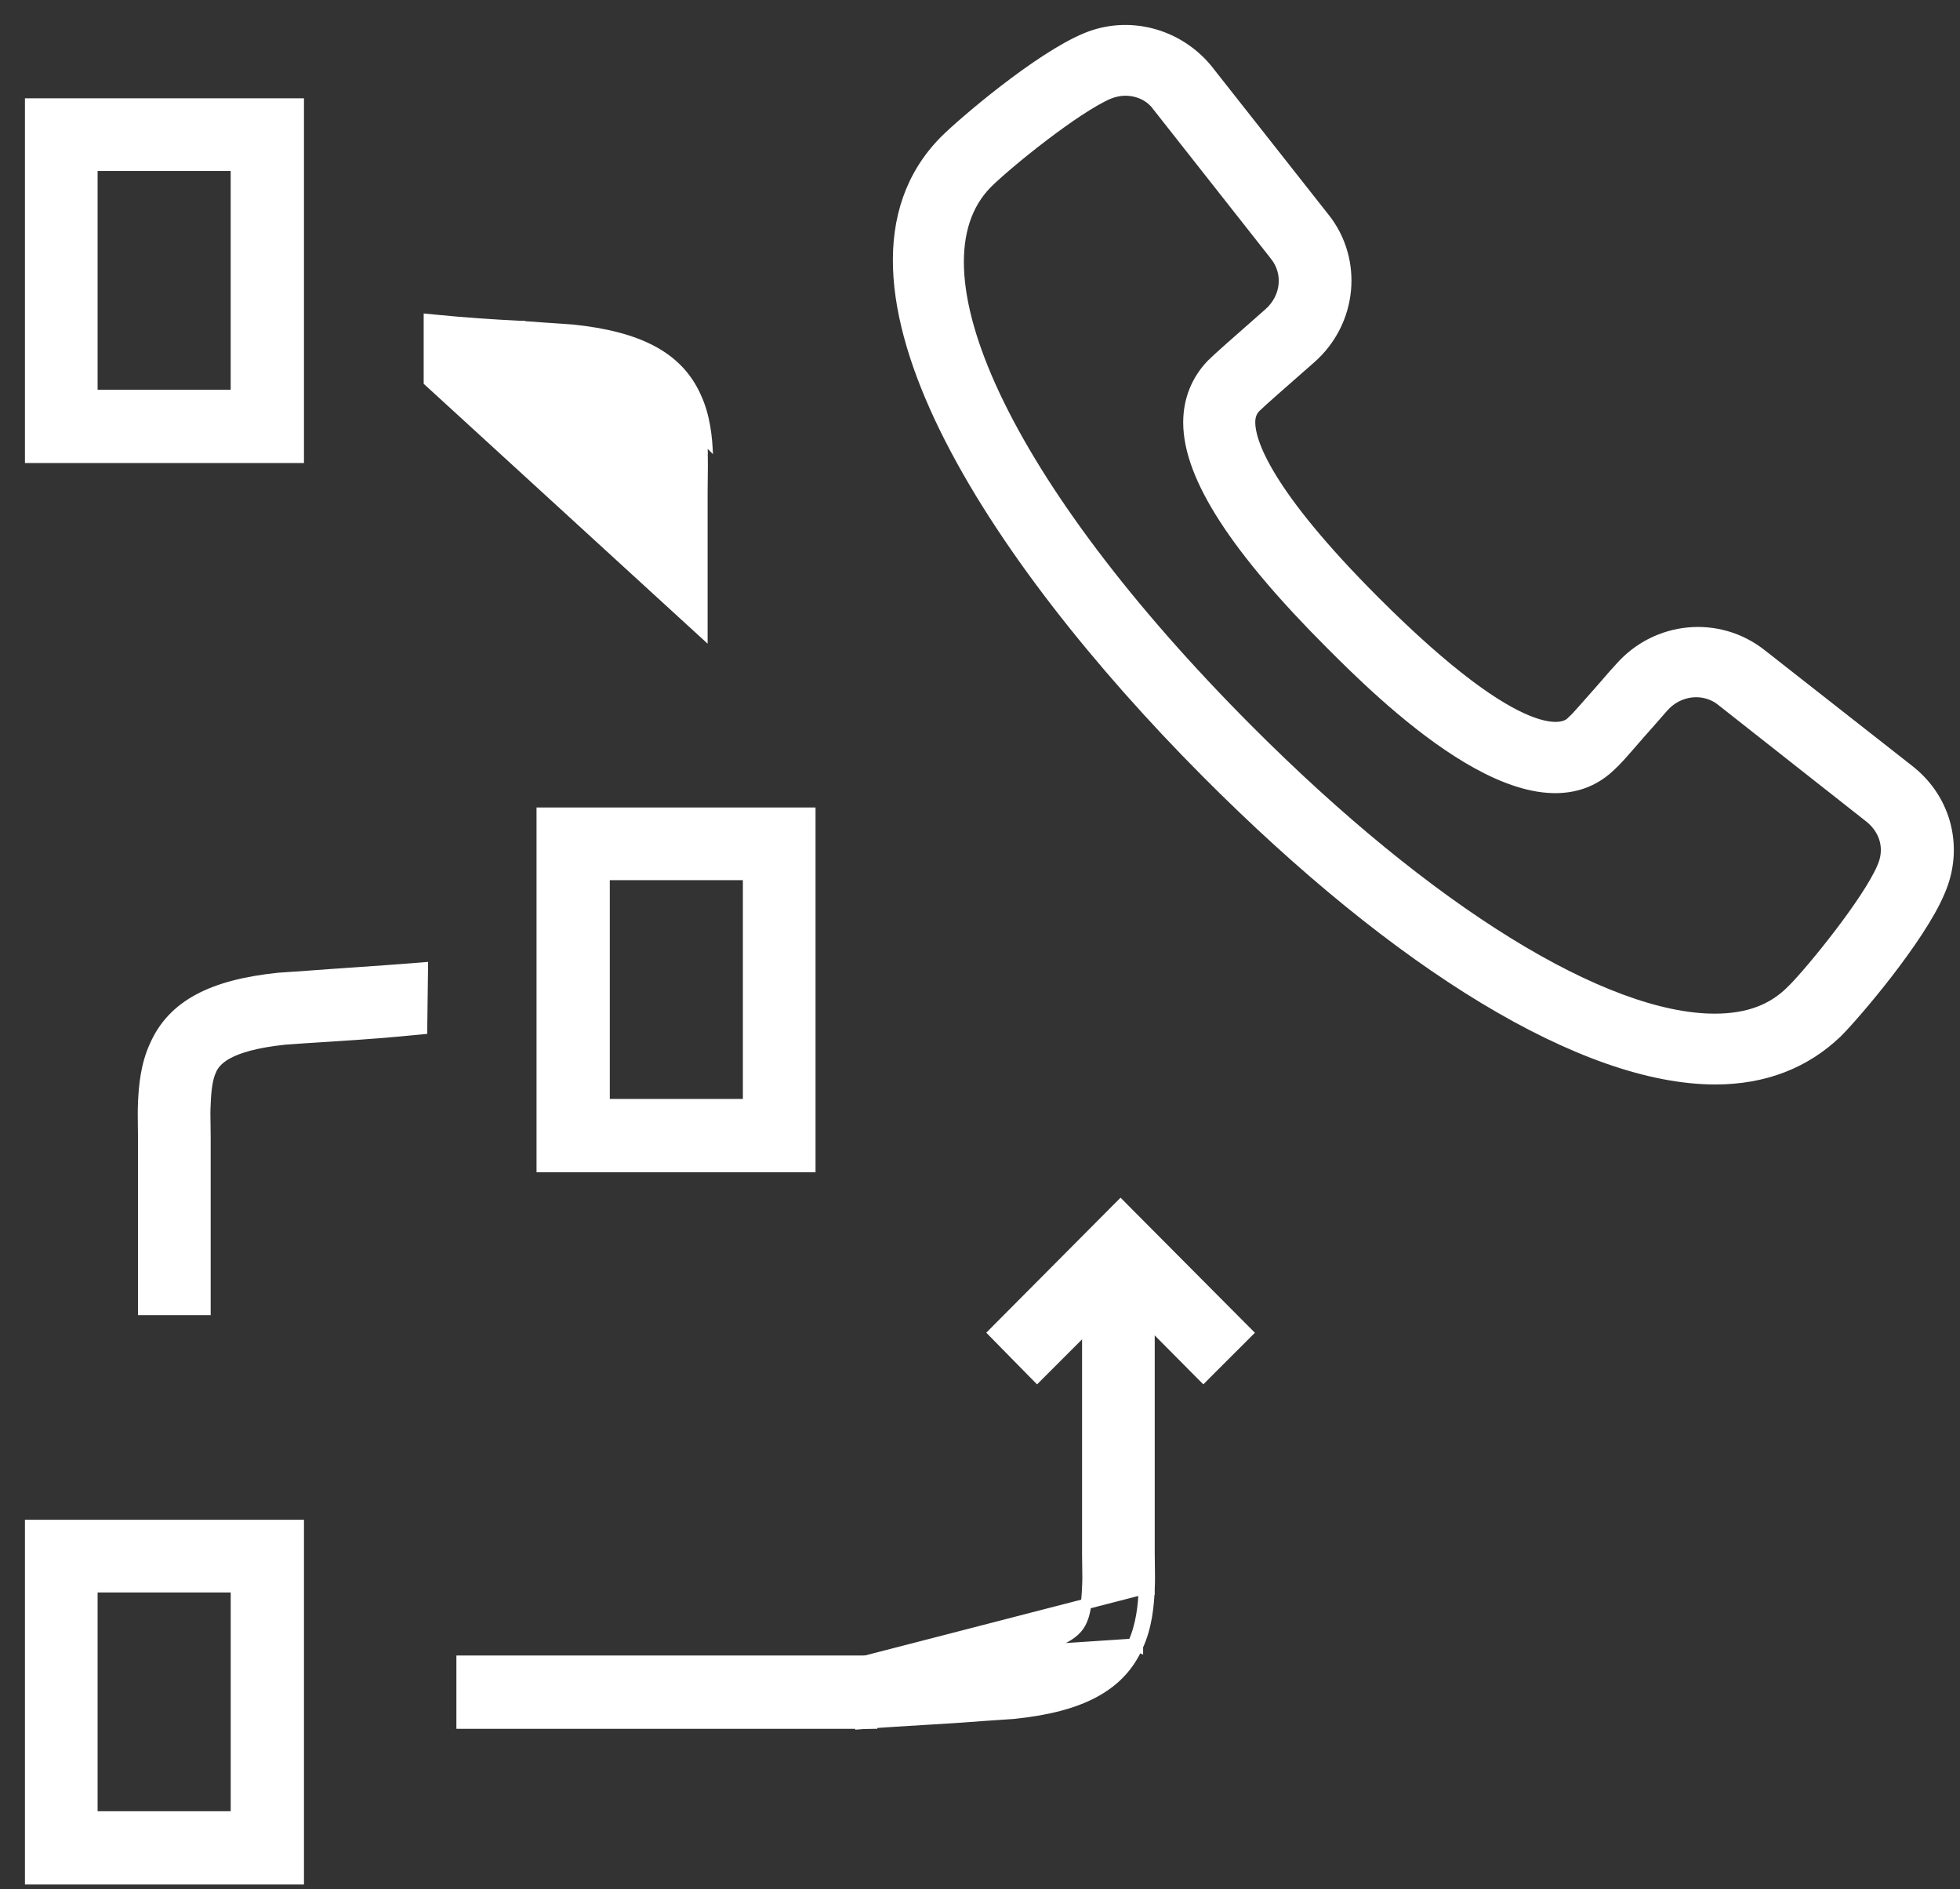 <svg width="55" height="53" viewBox="0 0 55 53" fill="none" xmlns="http://www.w3.org/2000/svg">
<rect x="0" y="0" width="55" height="53" fill="#333333" stroke="none"/>
<path d="M8.23 12.841H8.38V12.691V3.058V2.908H8.23H1H0.85V3.058V12.691V12.841H1H8.23ZM6.623 11.085H2.589V4.647H6.623V11.085Z" fill="white" stroke="white" stroke-width="0.3"/>
<path d="M12.039 10.701V10.565V9.126V8.96L12.203 8.976C13.067 9.063 13.873 9.115 14.582 9.149L14.586 9.149L14.586 9.15C15.07 9.187 15.49 9.215 15.78 9.234C15.895 9.242 15.989 9.249 16.059 9.254L16.064 9.254L16.064 9.254C17.92 9.447 19.03 10.013 19.531 11.144C19.786 11.692 19.839 12.306 19.856 12.742C19.856 12.743 19.856 12.743 19.857 12.743L19.707 12.749C19.718 12.966 19.714 13.184 19.711 13.411C19.709 13.528 19.707 13.648 19.707 13.772V17.719L12.039 10.701ZM12.039 10.701L12.174 10.714C12.886 10.784 13.506 10.836 14.6 10.905L14.6 10.905C15.17 10.94 15.671 10.974 15.896 10.992L12.039 10.701Z" fill="white" stroke="white" stroke-width="0.3"/>
<path d="M11.706 28.883L11.84 28.87L11.841 28.736L11.859 27.314L11.861 27.15L11.697 27.163C11.086 27.212 10.505 27.252 9.96 27.29C9.732 27.305 9.51 27.321 9.294 27.336L9.294 27.336L9.294 27.336C8.81 27.373 8.389 27.401 8.1 27.421C7.985 27.429 7.89 27.435 7.821 27.44L7.821 27.44L7.816 27.441C5.96 27.633 4.85 28.2 4.349 29.331C4.093 29.879 4.041 30.492 4.023 30.929C4.012 31.151 4.016 31.377 4.019 31.607C4.021 31.723 4.023 31.84 4.023 31.959V31.96V31.961V31.963V31.964V31.966V31.967V31.969V31.971V31.973V31.975V31.977V31.979V31.982V31.984V31.986V31.989V31.991V31.994V31.997V31.999V32.002V32.005V32.008V32.011V32.015V32.018V32.021V32.025V32.028V32.032V32.035V32.039V32.043V32.047V32.051V32.055V32.059V32.063V32.067V32.071V32.076V32.08V32.085V32.089V32.094V32.099V32.103V32.108V32.113V32.118V32.123V32.128V32.133V32.139V32.144V32.15V32.155V32.16V32.166V32.172V32.178V32.183V32.189V32.195V32.201V32.207V32.213V32.219V32.225V32.232V32.238V32.245V32.251V32.258V32.264V32.271V32.278V32.284V32.291V32.298V32.305V32.312V32.319V32.326V32.333V32.34V32.348V32.355V32.362V32.37V32.377V32.385V32.393V32.4V32.408V32.416V32.424V32.431V32.439V32.447V32.455V32.464V32.472V32.48V32.488V32.496V32.505V32.513V32.521V32.53V32.538V32.547V32.556V32.564V32.573V32.582V32.591V32.599V32.608V32.617V32.626V32.635V32.644V32.654V32.663V32.672V32.681V32.69V32.7V32.709V32.718V32.728V32.737V32.747V32.757V32.766V32.776V32.786V32.795V32.805V32.815V32.825V32.835V32.845V32.855V32.864V32.875V32.885V32.895V32.905V32.915V32.925V32.935V32.946V32.956V32.967V32.977V32.987V32.998V33.008V33.019V33.029V33.04V33.05V33.061V33.072V33.082V33.093V33.104V33.115V33.125V33.136V33.147V33.158V33.169V33.18V33.191V33.202V33.213V33.224V33.235V33.246V33.257V33.268V33.279V33.291V33.302V33.313V33.324V33.336V33.347V33.358V33.37V33.381V33.392V33.404V33.415V33.427V33.438V33.45V33.461V33.472V33.484V33.496V33.507V33.519V33.53V33.542V33.554V33.565V33.577V33.589V33.6V33.612V33.624V33.635V33.647V33.659V33.671V33.682V33.694V33.706V33.718V33.73V33.742V33.753V33.765V33.777V33.789V33.801V33.813V33.825V33.837V33.849V33.86V33.872V33.884V33.896V33.908V33.92V33.932V33.944V33.956V33.968V33.98V33.992V34.004V34.016V34.028V34.04V34.052V34.064V34.076V34.088V34.1V34.112V34.124V34.136V34.148V34.16V34.172V34.184V34.196V34.208V34.22V34.232V34.244V34.256V34.268V34.28V34.291V34.303V34.315V34.327V34.339V34.351V34.363V34.375V34.387V34.399V34.411V34.423V34.434V34.446V34.458V34.47V34.482V34.494V34.505V34.517V34.529V34.541V34.553V34.564V34.576V34.588V34.6V34.611V34.623V34.635V34.646V34.658V34.67V34.681V34.693V34.704V34.716V34.727V34.739V34.751V34.762V34.773V34.785V34.796V34.808V34.819V34.831V34.842V34.853V34.865V34.876V34.887V34.898V34.91V34.921V34.932V34.943V34.954V34.965V34.977V34.988V34.999V35.01V35.021V35.032V35.042V35.053V35.064V35.075V35.086V35.097V35.108V35.118V35.129V35.14V35.15V35.161V35.172V35.182V35.193V35.203V35.214V35.224V35.234V35.245V35.255V35.266V35.276V35.286V35.296V35.306V35.316V35.327V35.337V35.347V35.357V35.367V35.377V35.386V35.396V35.406V35.416V35.426V35.435V35.445V35.455V35.464V35.474V35.483V35.493V35.502V35.511V35.521V35.53V35.539V35.548V35.558V35.567V35.576V35.585V35.594V35.603V35.612V35.62V35.629V35.638V35.647V35.655V35.664V35.672V35.681V35.69V35.698V35.706V35.715V35.723V35.731V35.739V35.747V35.755V35.764V35.771V35.779V35.787V35.795V35.803V35.81V35.818V35.826V35.833V35.841V35.848V35.856V35.863V35.87V35.877V35.885V35.892V35.899V35.906V35.913V35.919V35.926V35.933V35.94V35.946V35.953V35.959V35.966V35.972V35.979V35.985V35.991V35.997V36.003V36.009V36.015V36.021V36.027V36.033V36.039V36.044V36.05V36.055V36.061V36.066V36.072V36.077V36.082V36.087V36.092V36.097V36.102V36.107V36.112V36.116V36.121V36.126V36.13V36.134V36.139V36.143V36.147V36.151V36.155V36.159V36.163V36.167V36.171V36.175V36.178V36.182V36.185V36.189V36.192V36.195V36.198V36.202V36.205V36.208V36.21V36.213V36.216V36.218V36.221V36.224V36.226V36.228V36.23V36.233V36.235V36.237V36.239V36.24V36.242V36.244V36.245V36.247V36.248V36.25V36.251V36.252V36.599V36.749H4.173H5.612H5.762V36.599V36.235V36.233V36.232V36.231V36.23V36.228V36.226V36.225V36.223V36.221V36.219V36.217V36.215V36.213V36.211V36.209V36.206V36.204V36.201V36.198V36.196V36.193V36.19V36.187V36.184V36.181V36.178V36.174V36.171V36.168V36.164V36.161V36.157V36.153V36.149V36.145V36.142V36.138V36.133V36.129V36.125V36.121V36.116V36.112V36.107V36.103V36.098V36.093V36.089V36.084V36.079V36.074V36.069V36.063V36.058V36.053V36.048V36.042V36.037V36.031V36.026V36.02V36.014V36.008V36.002V35.996V35.99V35.984V35.978V35.972V35.966V35.959V35.953V35.947V35.94V35.934V35.927V35.92V35.913V35.907V35.9V35.893V35.886V35.879V35.872V35.865V35.857V35.85V35.843V35.835V35.828V35.821V35.813V35.805V35.798V35.79V35.782V35.774V35.766V35.758V35.751V35.742V35.734V35.726V35.718V35.71V35.702V35.693V35.685V35.676V35.668V35.659V35.651V35.642V35.633V35.625V35.616V35.607V35.598V35.589V35.58V35.571V35.562V35.553V35.544V35.535V35.526V35.516V35.507V35.498V35.488V35.479V35.469V35.46V35.45V35.441V35.431V35.421V35.411V35.402V35.392V35.382V35.372V35.362V35.352V35.342V35.332V35.322V35.312V35.302V35.291V35.281V35.271V35.261V35.25V35.24V35.23V35.219V35.209V35.198V35.188V35.177V35.167V35.156V35.145V35.135V35.124V35.113V35.102V35.092V35.081V35.07V35.059V35.048V35.037V35.026V35.015V35.004V34.993V34.982V34.971V34.959V34.948V34.937V34.926V34.915V34.904V34.892V34.881V34.87V34.858V34.847V34.835V34.824V34.812V34.801V34.79V34.778V34.767V34.755V34.743V34.732V34.72V34.709V34.697V34.685V34.674V34.662V34.65V34.639V34.627V34.615V34.603V34.591V34.58V34.568V34.556V34.544V34.532V34.52V34.508V34.497V34.485V34.473V34.461V34.449V34.437V34.425V34.413V34.401V34.389V34.377V34.365V34.353V34.341V34.329V34.317V34.305V34.293V34.281V34.269V34.257V34.245V34.232V34.22V34.208V34.196V34.184V34.172V34.16V34.148V34.136V34.123V34.111V34.099V34.087V34.075V34.063V34.051V34.039V34.026V34.014V34.002V33.99V33.978V33.966V33.954V33.942V33.93V33.917V33.905V33.893V33.881V33.869V33.857V33.845V33.833V33.821V33.809V33.797V33.785V33.773V33.761V33.749V33.737V33.725V33.713V33.701V33.689V33.677V33.665V33.653V33.641V33.629V33.617V33.605V33.593V33.581V33.57V33.558V33.546V33.534V33.522V33.511V33.499V33.487V33.475V33.464V33.452V33.44V33.429V33.417V33.405V33.394V33.382V33.37V33.359V33.347V33.336V33.324V33.313V33.301V33.29V33.279V33.267V33.256V33.245V33.233V33.222V33.211V33.199V33.188V33.177V33.166V33.155V33.144V33.132V33.121V33.11V33.099V33.088V33.077V33.066V33.055V33.045V33.034V33.023V33.012V33.001V32.991V32.98V32.969V32.959V32.948V32.937V32.927V32.916V32.906V32.895V32.885V32.875V32.864V32.854V32.844V32.833V32.823V32.813V32.803V32.793V32.783V32.773V32.763V32.753V32.743V32.733V32.723V32.713V32.704V32.694V32.684V32.675V32.665V32.656V32.646V32.636V32.627V32.618V32.608V32.599V32.59V32.581V32.571V32.562V32.553V32.544V32.535V32.526V32.517V32.508V32.5V32.491V32.482V32.474V32.465V32.456V32.448V32.44V32.431V32.423V32.414V32.406V32.398V32.39V32.382V32.374V32.366V32.358V32.35V32.342V32.334V32.326V32.319V32.311V32.303V32.296V32.288V32.281V32.274V32.266V32.259V32.252V32.245V32.238V32.231V32.224V32.217V32.21V32.203V32.197V32.19V32.183V32.177V32.17V32.164V32.158V32.151V32.145V32.139V32.133V32.127V32.121V32.115V32.109V32.103V32.098V32.092V32.086V32.081V32.075V32.07V32.065V32.059V32.054V32.049V32.044V32.039V32.034V32.029V32.025V32.02V32.015V32.011V32.006V32.002V31.998V31.993V31.989V31.985V31.981V31.977V31.973V31.969V31.965V31.962V31.958V31.955V31.951V31.948V31.945V31.941V31.938V31.935V31.932V31.929V31.927V31.924V31.921V31.918V31.916V31.913V31.911V31.909V31.907V31.904V31.902V31.901V31.899V31.897V31.895V31.894V31.892V31.891V31.889C5.762 31.77 5.76 31.656 5.758 31.547C5.754 31.344 5.751 31.157 5.762 30.98L5.762 30.98L5.762 30.976C5.779 30.512 5.831 30.225 5.922 30.028L5.922 30.028L5.922 30.026C5.987 29.882 6.104 29.712 6.396 29.555C6.695 29.395 7.18 29.246 7.984 29.161C8.209 29.143 8.71 29.109 9.279 29.074L9.28 29.074C10.374 29.005 10.993 28.953 11.706 28.883Z" fill="white" stroke="white" stroke-width="0.3"/>
<path d="M24.318 48.354H24.468V48.204V46.747V46.597H24.318H13.107H12.957V46.747V48.204V48.354H13.107H24.318Z" fill="white" stroke="white" stroke-width="0.3"/>
<path d="M33.66 38.52L33.767 38.627L33.873 38.52L34.896 37.498L35.002 37.392L34.896 37.286L31.55 33.922L31.444 33.815L31.337 33.922L27.991 37.286L27.887 37.391L27.991 37.497L28.996 38.52L29.102 38.627L29.209 38.52L31.443 36.286L33.66 38.52Z" fill="white" stroke="white" stroke-width="0.3"/>
<path d="M24.17 46.628L24.304 46.615C24.925 46.555 25.677 46.507 26.58 46.45C26.716 46.442 26.854 46.433 26.996 46.424L26.997 46.424C27.567 46.39 28.067 46.355 28.293 46.338C29.096 46.252 29.581 46.104 29.88 45.943C30.173 45.786 30.289 45.617 30.354 45.472L30.354 45.471C30.445 45.274 30.497 44.986 30.514 44.523L30.514 44.519L30.514 44.519C30.525 44.342 30.522 44.155 30.518 43.951C30.516 43.842 30.514 43.729 30.514 43.609V43.608V43.606V43.605V43.603V43.601V43.599V43.596V43.594V43.591V43.588V43.585V43.582V43.579V43.575V43.572V43.568V43.564V43.56V43.556V43.552V43.547V43.543V43.538V43.533V43.528V43.523V43.517V43.512V43.506V43.5V43.495V43.488V43.482V43.476V43.469V43.463V43.456V43.449V43.442V43.435V43.428V43.42V43.413V43.405V43.397V43.389V43.381V43.373V43.365V43.356V43.347V43.339V43.33V43.321V43.312V43.303V43.293V43.284V43.274V43.264V43.254V43.244V43.234V43.224V43.214V43.203V43.193V43.182V43.171V43.16V43.149V43.138V43.127V43.115V43.104V43.092V43.081V43.069V43.057V43.045V43.032V43.02V43.008V42.995V42.983V42.97V42.957V42.944V42.931V42.918V42.905V42.891V42.878V42.864V42.851V42.837V42.823V42.809V42.795V42.781V42.767V42.752V42.738V42.723V42.709V42.694V42.679V42.664V42.649V42.634V42.619V42.604V42.588V42.573V42.557V42.542V42.526V42.51V42.494V42.478V42.462V42.446V42.43V42.413V42.397V42.38V42.364V42.347V42.331V42.314V42.297V42.28V42.263V42.246V42.229V42.211V42.194V42.177V42.159V42.142V42.124V42.106V42.088V42.071V42.053V42.035V42.017V41.998V41.98V41.962V41.944V41.925V41.907V41.888V41.87V41.851V41.832V41.814V41.795V41.776V41.757V41.738V41.719V41.7V41.681V41.661V41.642V41.623V41.603V41.584V41.564V41.545V41.525V41.505V41.486V41.466V41.446V41.426V41.406V41.386V41.366V41.346V41.326V41.306V41.286V41.266V41.245V41.225V41.205V41.184V41.164V41.143V41.123V41.102V41.082V41.061V41.04V41.02V40.999V40.978V40.957V40.936V40.915V40.895V40.873V40.852V40.831V40.81V40.789V40.768V40.747V40.726V40.705V40.684V40.662V40.641V40.62V40.598V40.577V40.556V40.534V40.513V40.491V40.47V40.449V40.427V40.406V40.384V40.362V40.341V40.319V40.298V40.276V40.255V40.233V40.211V40.19V40.168V40.146V40.124V40.103V40.081V40.059V40.038V40.016V39.994V39.972V39.951V39.929V39.907V39.885V39.864V39.842V39.82V39.798V39.776V39.755V39.733V39.711V39.689V39.668V39.646V39.624V39.602V39.581V39.559V39.537V39.516V39.494V39.472V39.45V39.429V39.407V39.385V39.364V39.342V39.32V39.299V39.277V39.256V39.234V39.212V39.191V39.169V39.148V39.126V39.105V39.084V39.062V39.041V39.019V38.998V38.977V38.955V38.934V38.913V38.891V38.87V38.849V38.828V38.807V38.786V38.764V38.743V38.722V38.702V38.681V38.66V38.639V38.618V38.597V38.576V38.556V38.535V38.514V38.493V38.473V38.452V38.432V38.411V38.391V38.37V38.35V38.33V38.31V38.289V38.269V38.249V38.229V38.209V38.189V38.169V38.149V38.129V38.109V38.09V38.07V38.05V38.031V38.011V37.992V37.972V37.953V37.933V37.914V37.895V37.876V37.857V37.838V37.819V37.8V37.781V37.762V37.743V37.724V37.706V37.687V37.669V37.65V37.632V37.614V37.596V37.577V37.559V37.541V37.523V37.505V37.487V37.47V37.452V37.434V37.417V37.399V37.382V37.365V37.347V37.33V37.313V37.296V37.279V37.262V37.245V37.229V37.212V37.196V37.179V37.163V37.147V37.13V37.114V37.098V37.082V37.066V37.05V37.035V37.019V37.004V36.988V36.973V36.958V36.943V36.927V36.912V36.898V36.883V36.868V36.853V36.839V36.825V36.81V36.796V36.782V36.768V36.754V36.74V36.726V36.713V36.699V36.686V36.672V36.659V36.646V36.633V36.62V36.607V36.595V36.582V36.57V36.557V36.545V36.533V36.521V36.509V36.497V36.485V36.474V36.462V36.451V36.44V36.428V36.417V36.407V36.396V36.385V36.374V36.364V36.354V36.344V36.334V36.324V36.314V36.304V36.294V36.285V36.276V36.266V36.257V36.248V36.239V36.231V36.222V36.214V36.206V36.197V36.189V36.181V36.173V36.166V36.158V36.151V36.144V36.137V36.13V36.123V36.116V36.109V36.103V36.097V36.091V36.084V36.079V36.073V36.067V36.062V36.057V36.051V36.046V36.041V36.037V36.032V36.028V36.023V36.019V36.015V36.011V36.008V36.004V36.001V35.998V35.995V35.992V35.989V35.986V35.984V35.981V35.979V35.977V35.975V35.974V35.972V35.971V35.97V35.606V35.456H30.664H32.103H32.253V35.606V35.97V35.971V35.972V35.974V35.975V35.977V35.979V35.981V35.984V35.986V35.989V35.992V35.995V35.998V36.001V36.004V36.008V36.011V36.015V36.019V36.023V36.028V36.032V36.037V36.041V36.046V36.051V36.056V36.062V36.067V36.073V36.078V36.084V36.09V36.096V36.102V36.109V36.115V36.122V36.129V36.136V36.143V36.15V36.158V36.165V36.173V36.181V36.188V36.196V36.205V36.213V36.221V36.23V36.239V36.247V36.256V36.265V36.274V36.284V36.293V36.303V36.312V36.322V36.332V36.342V36.352V36.362V36.373V36.383V36.394V36.405V36.416V36.426V36.438V36.449V36.46V36.472V36.483V36.495V36.507V36.518V36.53V36.542V36.555V36.567V36.579V36.592V36.605V36.617V36.63V36.643V36.656V36.669V36.683V36.696V36.709V36.723V36.737V36.75V36.764V36.778V36.792V36.806V36.821V36.835V36.849V36.864V36.879V36.893V36.908V36.923V36.938V36.953V36.968V36.984V36.999V37.014V37.03V37.046V37.061V37.077V37.093V37.109V37.125V37.141V37.157V37.174V37.19V37.206V37.223V37.24V37.256V37.273V37.29V37.307V37.324V37.341V37.358V37.375V37.393V37.41V37.428V37.445V37.463V37.48V37.498V37.516V37.534V37.552V37.57V37.588V37.606V37.624V37.642V37.661V37.679V37.698V37.716V37.735V37.754V37.772V37.791V37.81V37.829V37.848V37.867V37.886V37.905V37.924V37.943V37.962V37.982V38.001V38.021V38.04V38.06V38.079V38.099V38.119V38.139V38.158V38.178V38.198V38.218V38.238V38.258V38.278V38.298V38.318V38.339V38.359V38.379V38.4V38.42V38.44V38.461V38.481V38.502V38.522V38.543V38.563V38.584V38.605V38.626V38.646V38.667V38.688V38.709V38.73V38.751V38.772V38.793V38.814V38.835V38.856V38.877V38.898V38.919V38.94V38.962V38.983V39.004V39.025V39.047V39.068V39.089V39.111V39.132V39.153V39.175V39.196V39.218V39.239V39.261V39.282V39.303V39.325V39.346V39.368V39.39V39.411V39.433V39.454V39.476V39.498V39.519V39.541V39.562V39.584V39.605V39.627V39.649V39.67V39.692V39.714V39.735V39.757V39.779V39.8V39.822V39.844V39.865V39.887V39.908V39.93V39.952V39.973V39.995V40.017V40.038V40.06V40.081V40.103V40.124V40.146V40.168V40.189V40.211V40.232V40.254V40.275V40.297V40.318V40.34V40.361V40.382V40.404V40.425V40.446V40.468V40.489V40.51V40.532V40.553V40.574V40.595V40.616V40.637V40.659V40.68V40.701V40.722V40.743V40.764V40.785V40.806V40.827V40.847V40.868V40.889V40.91V40.931V40.951V40.972V40.992V41.013V41.034V41.054V41.075V41.095V41.115V41.136V41.156V41.176V41.197V41.217V41.237V41.257V41.277V41.297V41.317V41.337V41.357V41.377V41.397V41.416V41.436V41.456V41.475V41.495V41.514V41.534V41.553V41.572V41.592V41.611V41.63V41.649V41.668V41.687V41.706V41.725V41.744V41.762V41.781V41.8V41.818V41.837V41.855V41.874V41.892V41.91V41.928V41.947V41.965V41.983V42.001V42.018V42.036V42.054V42.072V42.089V42.107V42.124V42.141V42.159V42.176V42.193V42.21V42.227V42.244V42.261V42.278V42.294V42.311V42.327V42.344V42.36V42.376V42.392V42.409V42.425V42.441V42.456V42.472V42.488V42.503V42.519V42.534V42.55V42.565V42.58V42.595V42.61V42.625V42.64V42.654V42.669V42.684V42.698V42.712V42.727V42.741V42.755V42.769V42.782V42.796V42.81V42.823V42.837V42.85V42.863V42.876V42.889V42.902V42.915V42.928V42.94V42.953V42.965V42.978V42.99V43.002V43.014V43.026V43.037V43.049V43.06V43.072V43.083V43.094V43.105V43.116V43.127V43.138V43.148V43.159V43.169V43.179V43.189V43.199V43.209V43.219V43.229V43.238V43.248V43.257V43.266V43.275V43.284V43.292V43.301V43.31V43.318V43.326V43.334V43.342V43.35V43.358V43.365V43.373V43.38V43.387V43.394V43.401V43.408V43.415V43.421V43.428V43.434V43.44V43.446V43.452V43.457V43.463V43.468V43.473V43.478V43.483V43.488V43.493V43.497V43.502V43.506V43.51V43.514V43.518V43.521V43.525V43.528V43.531V43.534V43.537V43.54V43.542V43.545V43.547V43.549V43.551V43.553V43.554V43.556V43.557C32.253 43.675 32.255 43.793 32.257 43.909C32.261 44.139 32.264 44.365 32.253 44.587M24.17 46.628L32.103 44.58M24.17 46.628L24.169 46.763L24.151 48.202L24.149 48.366L24.313 48.353C24.825 48.312 25.403 48.278 25.943 48.245C26.32 48.223 26.679 48.202 26.982 48.18L26.983 48.18C27.467 48.143 27.887 48.114 28.177 48.095C28.292 48.087 28.386 48.081 28.456 48.076L28.456 48.076L28.46 48.075C30.316 47.883 31.426 47.316 31.927 46.185M24.17 46.628L31.791 46.123M32.253 44.587C32.253 44.587 32.253 44.588 32.253 44.588L32.103 44.58M32.253 44.587C32.253 44.587 32.253 44.587 32.253 44.586L32.103 44.58M32.253 44.587C32.235 45.023 32.183 45.637 31.927 46.185M32.103 44.58C32.086 45.014 32.034 45.603 31.791 46.123M31.927 46.185C31.928 46.185 31.928 46.184 31.928 46.184L31.791 46.123M31.927 46.185C31.927 46.186 31.927 46.186 31.927 46.187L31.791 46.123M24.301 48.204L24.289 48.054C24.294 48.054 24.299 48.053 24.303 48.053L24.301 48.204ZM24.301 48.204L24.451 48.205L24.451 48.192C24.401 48.196 24.351 48.2 24.301 48.204Z" fill="white" stroke="white" stroke-width="0.3"/>
<path d="M26.513 3.945L26.513 3.945C24.584 5.892 24.964 8.854 26.515 12.018C28.073 15.194 30.842 18.645 33.829 21.65C36.549 24.386 39.206 26.54 41.64 28.011C44.071 29.48 46.292 30.276 48.135 30.276C49.505 30.276 50.653 29.83 51.55 28.968L51.552 28.966C51.81 28.709 52.391 28.049 52.974 27.294C53.554 26.542 54.15 25.679 54.427 25.018C54.957 23.813 54.627 22.458 53.603 21.635L53.602 21.634L49.424 18.357C48.217 17.406 46.481 17.571 45.458 18.739C45.335 18.87 45.221 19.002 45.115 19.125C45.102 19.14 45.09 19.154 45.078 19.169C44.985 19.276 44.899 19.376 44.817 19.466L44.816 19.467C44.728 19.565 44.64 19.665 44.558 19.759C44.501 19.823 44.448 19.884 44.399 19.938C44.339 20.006 44.286 20.065 44.243 20.111C44.197 20.159 44.17 20.186 44.158 20.196L44.151 20.201L44.145 20.207L44.093 20.259C44.047 20.305 43.949 20.376 43.764 20.397C43.576 20.419 43.29 20.39 42.871 20.22C42.03 19.878 40.686 18.98 38.584 16.878C37.046 15.34 36.166 14.214 35.672 13.404C35.176 12.593 35.074 12.109 35.074 11.852C35.074 11.662 35.131 11.528 35.238 11.421C35.372 11.287 36.077 10.668 36.774 10.058C37.942 9.036 38.109 7.298 37.157 6.107C37.156 6.107 37.156 6.107 37.156 6.107L33.863 1.929L33.863 1.929L33.86 1.926C33.04 0.942 31.67 0.575 30.48 1.069C29.81 1.346 28.943 1.942 28.188 2.523C27.431 3.106 26.771 3.687 26.513 3.945ZM35.013 20.467L35.013 20.467C31.613 17.058 29.19 13.804 27.919 11.104C27.283 9.753 26.94 8.549 26.901 7.538C26.863 6.53 27.127 5.723 27.697 5.145C27.968 4.874 28.585 4.346 29.259 3.832C29.935 3.316 30.649 2.829 31.115 2.629C31.272 2.567 31.426 2.536 31.578 2.536C31.935 2.536 32.284 2.691 32.495 2.992L32.495 2.993L32.5 2.999L35.777 7.16L35.777 7.16L35.778 7.162C36.175 7.65 36.104 8.356 35.605 8.792C34.637 9.64 34.146 10.077 34.003 10.221L34.003 10.221L34.001 10.223C33.575 10.667 33.352 11.225 33.352 11.852C33.352 12.622 33.69 13.514 34.352 14.539C35.014 15.565 36.01 16.74 37.349 18.078L37.352 18.081C38.028 18.757 39.411 20.14 40.898 21.092C41.642 21.568 42.424 21.944 43.166 22.063C43.912 22.183 44.625 22.043 45.203 21.48C45.357 21.343 45.556 21.113 45.943 20.667C45.97 20.635 45.998 20.602 46.028 20.569C46.17 20.413 46.322 20.238 46.49 20.046C46.548 19.979 46.608 19.91 46.67 19.84C47.106 19.342 47.83 19.27 48.318 19.666L48.319 19.668L52.479 22.944C52.914 23.301 53.048 23.836 52.818 24.342L52.817 24.345C52.617 24.812 52.129 25.527 51.613 26.203C51.099 26.877 50.571 27.495 50.3 27.766L50.298 27.767C49.76 28.322 49.057 28.589 48.117 28.589C46.573 28.589 44.574 27.843 42.313 26.446C40.056 25.052 37.555 23.018 35.013 20.467Z" fill="white" stroke="white" stroke-width="0.3"/>
<path d="M22.585 32.738H22.735V32.588V22.955V22.805H22.585H15.355H15.206V22.955V32.588V32.738H15.355H22.585ZM20.996 30.982H16.962V24.544H20.996V30.982Z" fill="white" stroke="white" stroke-width="0.3"/>
<path d="M8.23 52.722H8.38V52.572V42.939V42.789H8.23H1H0.85V42.939V52.572V52.722H1H8.23ZM6.624 50.966H2.589V44.528H6.624V50.966Z" fill="white" stroke="white" stroke-width="0.3"/>
</svg>
